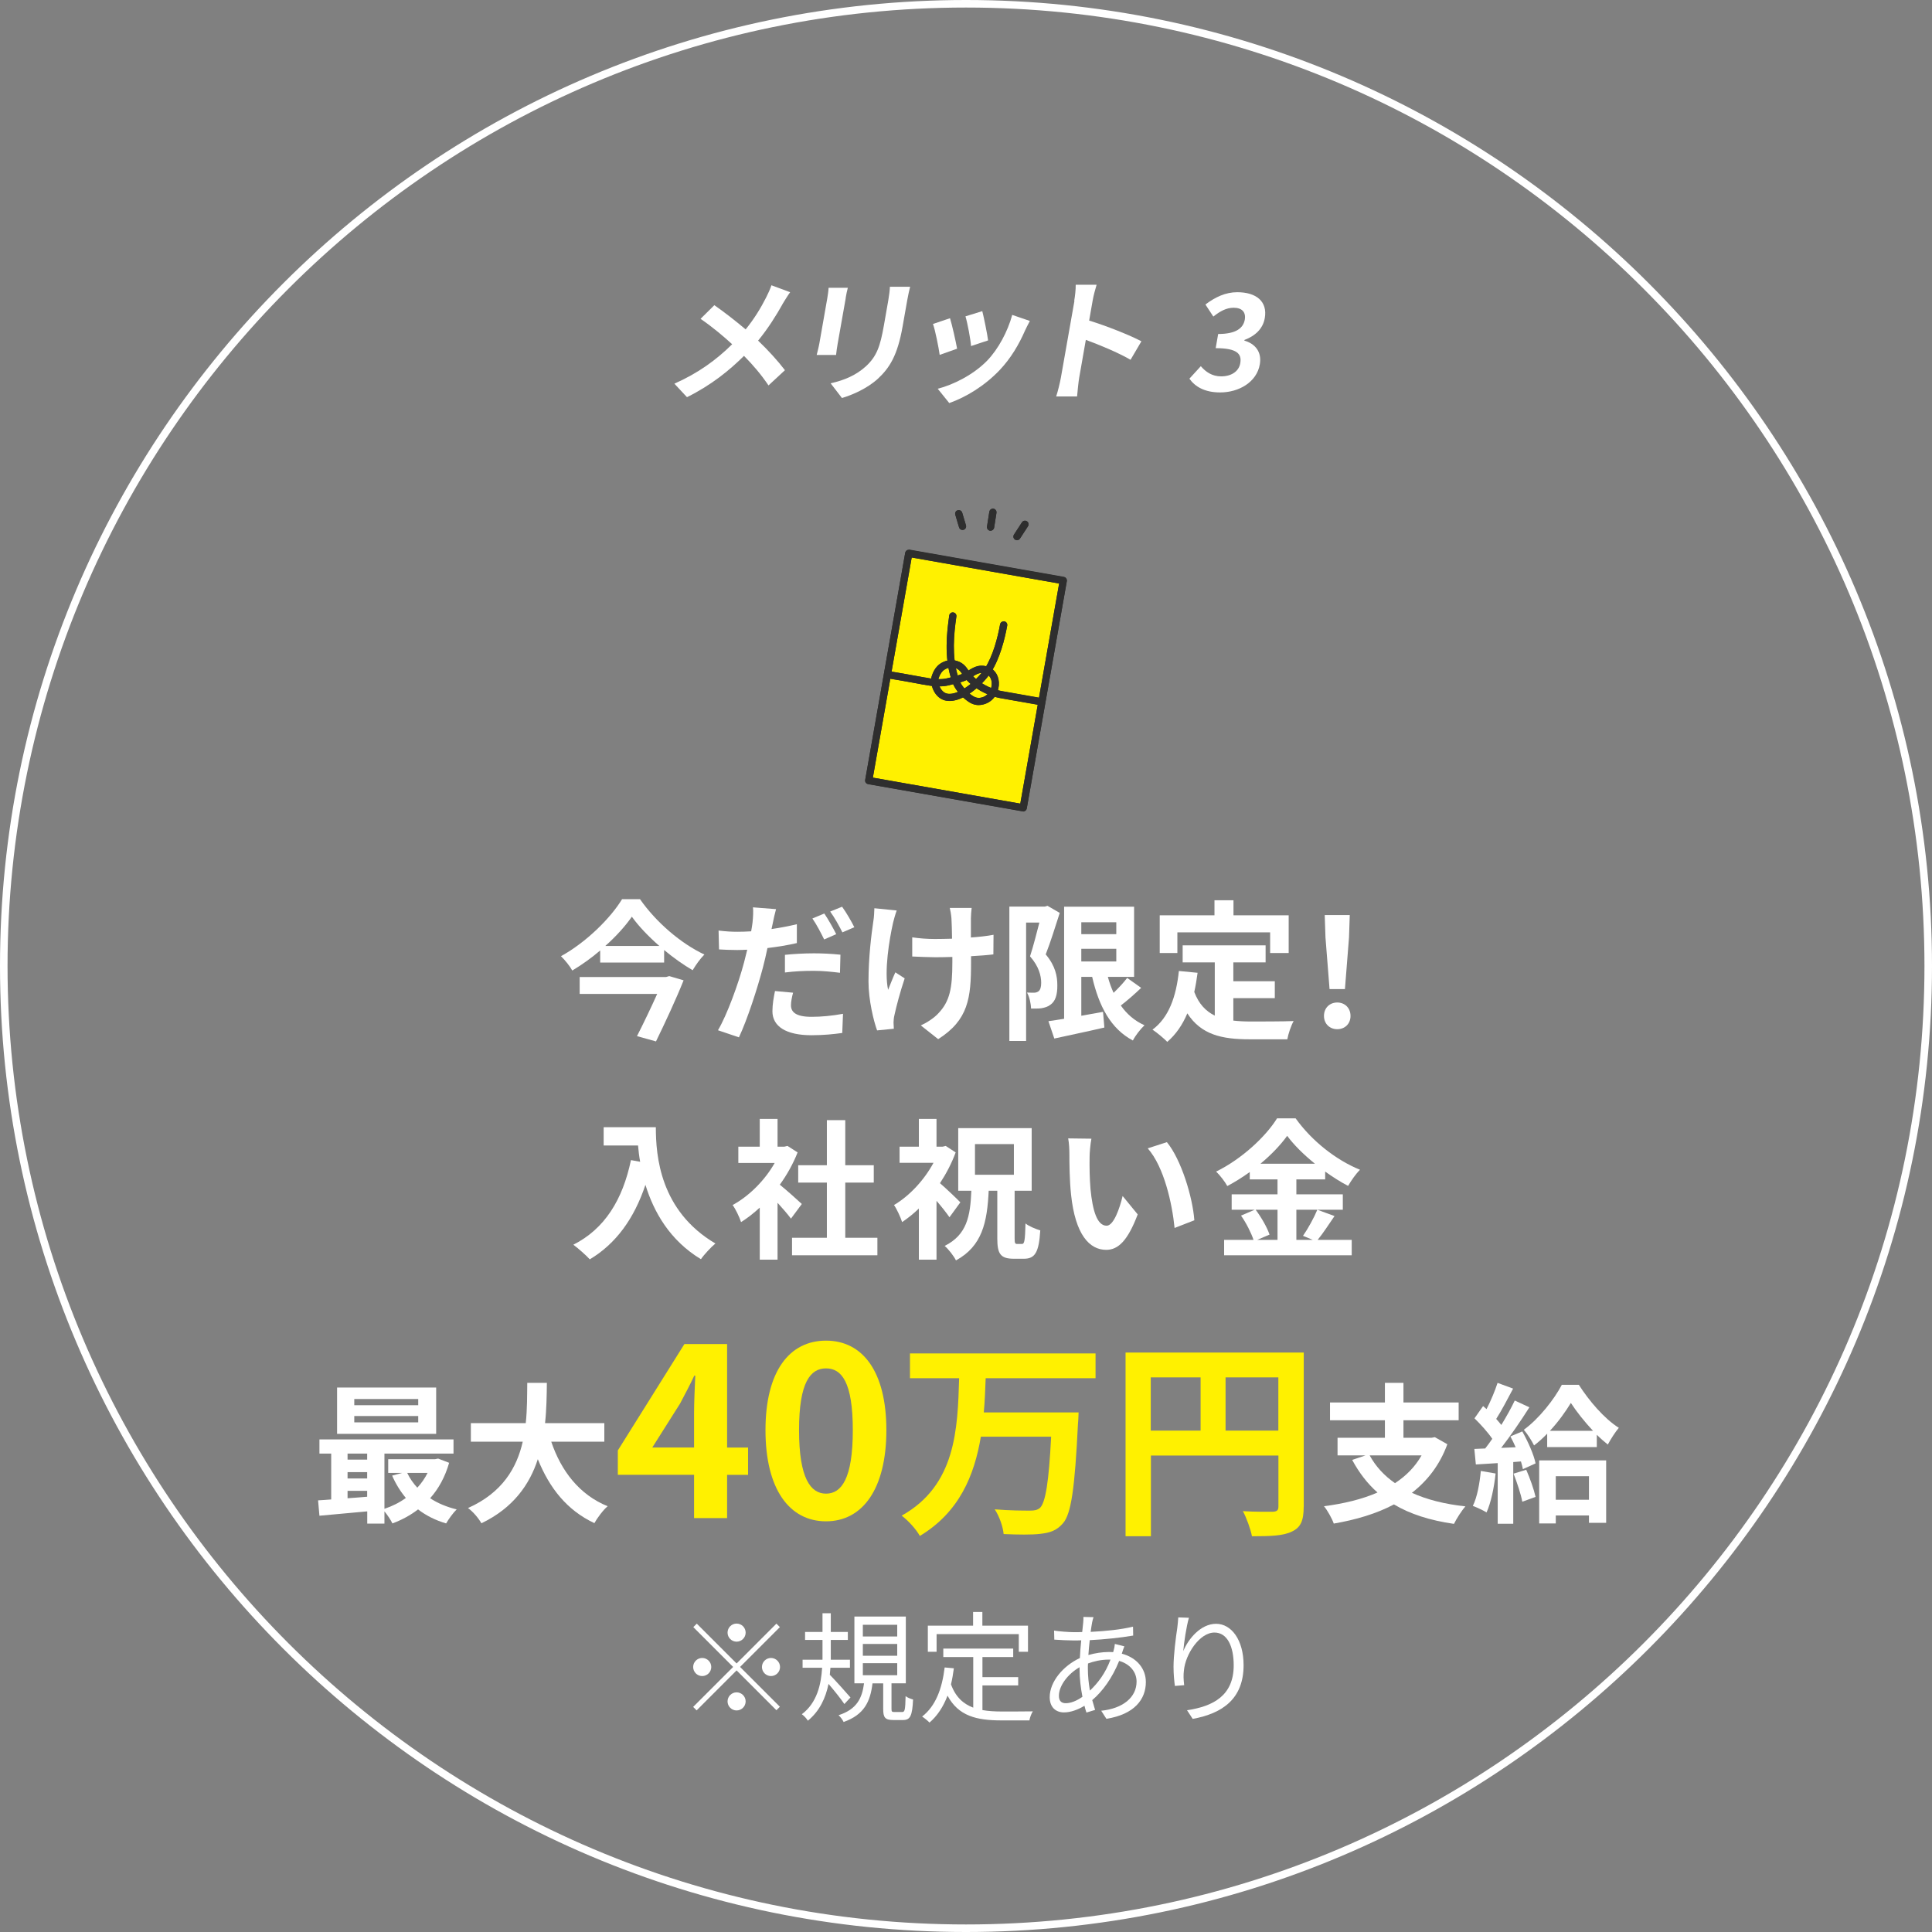 <?xml version="1.0" encoding="UTF-8"?>
<svg id="b" data-name="レイヤー 2" xmlns="http://www.w3.org/2000/svg" viewBox="0 0 256.2 256.2">
  <rect x="0" y="0" width="256.2" height="256.2" fill="#808080" stroke="none"/>
  <defs>
    <style>
      .d {
        fill: #2e2e2e;
      }

      .d, .e, .f {
        stroke-width: 0px;
      }

      .e {
        fill: #fff;
      }

      .f {
        fill: #fff100;
      }
    </style>
  </defs>
  <g id="c" data-name="レイヤー 1">
    <g>
      <path class="e" d="M128.1,256.2C57.47,256.2,0,198.73,0,128.1S57.47,0,128.1,0s128.1,57.47,128.1,128.1-57.47,128.1-128.1,128.1ZM128.1,1C58.02,1,1,58.02,1,128.1s57.02,127.1,127.1,127.1,127.1-57.02,127.1-127.1S198.18,1,128.1,1Z"/>
      <g>
        <path class="e" d="M103.76,40.35c-.78,1.4-1.89,3.19-3.23,4.82,1.34,1.28,2.58,2.64,3.56,3.92l-2.18,2.02c-.98-1.45-2.04-2.69-3.25-3.92-1.89,1.88-4.28,3.85-7.56,5.48l-1.67-1.79c3.14-1.4,5.53-3.12,7.66-5.23-1.1-1.01-2.58-2.27-4.19-3.37l1.83-1.81c1.26.87,2.9,2.15,4.15,3.21,1.15-1.42,2-2.82,2.71-4.22.24-.46.56-1.17.71-1.63l2.48.92c-.3.41-.78,1.19-1.03,1.6Z"/>
        <path class="e" d="M112.15,39.54l-1.06,5.99c-.08.44-.18,1.13-.22,1.54h-2.57c.08-.34.27-1.03.36-1.56l1.05-5.98c.06-.34.15-.96.17-1.37h2.55c-.11.41-.19.8-.29,1.37ZM120.31,39.8l-.62,3.51c-.67,3.81-1.71,5.46-3.28,6.92-1.4,1.28-3.39,2.15-4.76,2.55l-1.5-1.95c1.83-.41,3.38-1.08,4.65-2.23,1.46-1.33,1.92-2.66,2.41-5.43l.59-3.37c.12-.71.19-1.28.21-1.77h2.68c-.12.5-.26,1.06-.38,1.77Z"/>
        <path class="e" d="M126.92,46.24l-2.31.82c-.13-.96-.6-3.32-.89-4.1l2.26-.76c.28.9.76,3.05.94,4.04ZM135.92,43.85c-.78,1.79-1.85,3.63-3.33,5.2-2.02,2.13-4.5,3.62-6.71,4.4l-1.53-1.9c2.04-.51,4.74-1.86,6.54-3.71,1.47-1.51,2.74-3.87,3.34-6.08l2.34.8c-.31.57-.48.94-.65,1.29ZM131.03,45.14l-2.26.75c-.06-.87-.46-3.01-.74-3.94l2.23-.69c.2.76.67,3.07.77,3.88Z"/>
        <path class="e" d="M142.45,39.89c.11-.62.21-1.51.2-2.13h2.77c-.18.62-.41,1.4-.53,2.13l-.46,2.62c2.25.69,5.44,1.95,6.93,2.75l-1.44,2.45c-1.66-.96-4.14-1.99-5.93-2.64l-.88,5.02c-.09.51-.22,1.76-.28,2.48h-2.77c.23-.71.49-1.77.62-2.48l1.8-10.2Z"/>
        <path class="e" d="M157.73,50.21l1.51-1.65c.65.76,1.5,1.35,2.69,1.35,1.33,0,2.35-.64,2.54-1.74.22-1.24-.41-2-3.26-2l.33-1.88c2.41,0,3.33-.8,3.53-1.9.17-.99-.36-1.58-1.48-1.58-.94,0-1.78.44-2.69,1.17l-1.05-1.6c1.31-.99,2.68-1.63,4.22-1.63,2.54,0,4.04,1.24,3.65,3.44-.24,1.38-1.23,2.34-2.69,2.89l-.02.09c1.4.39,2.35,1.47,2.05,3.16-.41,2.34-2.76,3.71-5.26,3.71-2.07,0-3.34-.78-4.08-1.83Z"/>
      </g>
      <g>
        <g>
          <path class="e" d="M84.87,119.24c2.14,3.06,5.42,5.88,8.54,7.34-.6.6-1.12,1.36-1.56,2.08-1.26-.74-2.56-1.66-3.78-2.68v1.66h-8.48v-1.6c-1.14.98-2.4,1.88-3.7,2.66-.3-.56-.98-1.4-1.5-1.9,3.38-1.86,6.6-5.08,8.1-7.56h2.38ZM88.75,129.44l1.9.56c-.98,2.46-2.42,5.56-3.66,8.1l-2.52-.7c.88-1.72,1.9-3.86,2.68-5.6h-10.28v-2.24h11.46l.42-.12ZM87.43,125.44c-1.46-1.28-2.76-2.64-3.64-3.88-.86,1.24-2.08,2.6-3.52,3.88h7.16Z"/>
          <path class="e" d="M102.47,122.46c-.04.22-.1.48-.16.74,1.12-.16,2.26-.38,3.36-.64v2.5c-1.2.28-2.56.5-3.9.66-.18.86-.38,1.76-.6,2.58-.74,2.8-2.06,6.88-3.18,9.26l-2.78-.94c1.2-2.02,2.72-6.2,3.46-9,.14-.54.28-1.12.42-1.68-.46.02-.9.04-1.32.04-.98,0-1.72-.04-2.42-.08l-.06-2.5c1.02.12,1.68.16,2.52.16.58,0,1.18-.02,1.8-.06.08-.44.14-.82.18-1.14.08-.74.12-1.56.06-2.04l3.06.24c-.16.56-.36,1.46-.44,1.9ZM104.89,133.3c0,.88.6,1.54,2.74,1.54,1.34,0,2.72-.14,4.16-.4l-.1,2.54c-1.14.16-2.48.3-4.08.3-3.36,0-5.18-1.16-5.18-3.18,0-.94.18-1.9.34-2.68l2.4.22c-.16.58-.28,1.22-.28,1.66ZM107.93,126.42c1.14,0,2.34.06,3.52.18l-.06,2.4c-1-.12-2.22-.26-3.44-.26-1.38,0-2.6.06-3.86.22v-2.34c1.12-.12,2.54-.2,3.84-.2ZM110.89,123.88l-1.6.7c-.4-.82-1.02-2.02-1.56-2.78l1.58-.66c.5.74,1.22,2,1.58,2.74ZM113.29,122.96l-1.58.68c-.42-.84-1.06-2-1.62-2.76l1.58-.64c.54.74,1.28,2.02,1.62,2.72Z"/>
          <path class="e" d="M118.43,122.36c-.5,2.22-1.2,6.42-.66,8.9.26-.62.62-1.58.96-2.32l1.24.8c-.58,1.72-1.12,3.74-1.36,4.88-.08.3-.12.74-.12.98,0,.2.02.54.04.82l-2.22.22c-.44-1.2-1.14-4-1.14-6.48,0-3.28.4-6.36.64-7.98.1-.56.12-1.24.14-1.74l2.96.3c-.18.48-.38,1.2-.48,1.62ZM128.75,121.76v2.56c1.12-.08,2.18-.2,3-.36l-.02,2.6c-.8.1-1.84.18-2.96.24v.84c0,4.72-.36,7.62-4.36,10.16l-2.3-1.82c.76-.34,1.76-.98,2.32-1.6,1.54-1.6,1.86-3.38,1.86-6.76v-.72c-.76.02-1.5.04-2.24.04-.86,0-2.1-.06-3.08-.1v-2.54c.98.14,1.96.22,3.02.22.72,0,1.5-.02,2.26-.04-.02-1.12-.04-2.16-.08-2.7-.04-.5-.14-1.06-.22-1.38h2.9c-.06.44-.08.92-.1,1.36Z"/>
          <path class="e" d="M140.53,121.06c-.56,1.74-1.24,3.94-1.86,5.5,1.3,1.54,1.54,2.92,1.54,4.08.02,1.32-.28,2.16-.92,2.6-.32.26-.74.38-1.18.46-.4.06-.88.04-1.38.04-.02-.6-.2-1.52-.54-2.12.38.02.68.02.94.02.22,0,.4-.06.58-.18.24-.18.36-.56.36-1.12,0-.94-.3-2.18-1.48-3.52.42-1.28.88-3.08,1.24-4.48h-1.76v15.7h-2.22v-17.82h4.72l.34-.1,1.62.94ZM151.33,131c-.86.82-1.84,1.68-2.7,2.34.8,1.14,1.84,2.04,3.14,2.62-.52.48-1.22,1.38-1.54,2.02-2.94-1.56-4.5-4.54-5.4-8.44h-1.44v5.16c.94-.16,1.92-.34,2.88-.52l.18,2.08c-2.3.54-4.76,1.04-6.64,1.46l-.78-2.3c.6-.08,1.3-.2,2.08-.32v-14.86h9.28v9.3h-3.48c.2.74.46,1.46.76,2.12.66-.64,1.34-1.36,1.8-1.98l1.86,1.32ZM143.39,122.3v1.58h4.64v-1.58h-4.64ZM143.39,127.5h4.64v-1.68h-4.64v1.68Z"/>
          <path class="e" d="M163.55,135.34c.72.08,1.48.12,2.28.12,1.08,0,4.38,0,5.72-.06-.34.58-.72,1.72-.84,2.42h-5c-3.68,0-6.42-.6-8.26-3.44-.64,1.52-1.52,2.8-2.66,3.78-.4-.42-1.4-1.26-1.96-1.62,2.16-1.6,3.14-4.36,3.5-7.78l2.48.24c-.12.9-.26,1.74-.44,2.54.6,1.6,1.54,2.56,2.72,3.14v-7.06h-4.26v-2.26h11v2.26h-4.28v2.5h5.5v2.24h-5.5v2.98ZM156.13,126.38h-2.34v-5h7.26v-2h2.52v2h7.32v5h-2.46v-2.74h-12.3v2.74Z"/>
          <path class="e" d="M175.57,134.72c0-1.06.76-1.78,1.76-1.78s1.76.72,1.76,1.78-.76,1.76-1.76,1.76-1.76-.72-1.76-1.76ZM175.77,124.32l-.1-2.98h3.32l-.1,2.98-.54,6.84h-2.04l-.54-6.84Z"/>
          <path class="e" d="M86.97,149.48c0,3.78.54,11.08,7.9,15.42-.52.42-1.5,1.46-1.92,2.08-4.14-2.5-6.26-6.28-7.36-9.86-1.5,4.48-3.9,7.8-7.38,9.88-.44-.5-1.56-1.48-2.18-1.94,4.16-2.1,6.54-5.96,7.64-11.22l1.22.22c-.14-.76-.22-1.48-.28-2.16h-4.56v-2.42h6.92Z"/>
          <path class="e" d="M104.89,161.6c-.42-.56-1.1-1.36-1.78-2.1v7.54h-2.36v-6.9c-.8.74-1.64,1.4-2.48,1.92-.2-.64-.76-1.8-1.12-2.26,2.18-1.18,4.28-3.28,5.58-5.58h-4.82v-2.16h2.84v-3.68h2.36v3.68h.9l.42-.1,1.34.86c-.6,1.52-1.4,2.96-2.36,4.28.96.78,2.5,2.16,2.92,2.56l-1.44,1.94ZM116.35,164.14v2.32h-11.32v-2.32h4.62v-7.32h-3.8v-2.3h3.8v-5.98h2.44v5.98h3.78v2.3h-3.78v7.32h4.26Z"/>
          <path class="e" d="M125.91,161.42c-.4-.58-1.06-1.42-1.72-2.18v7.8h-2.34v-6.78c-.72.7-1.48,1.3-2.22,1.8-.2-.64-.74-1.8-1.08-2.26,2.04-1.2,4-3.3,5.24-5.6h-4.5v-2.14h2.56v-3.68h2.34v3.68h.82l.4-.1,1.32.86c-.52,1.42-1.24,2.8-2.08,4.08.88.76,2.32,2.14,2.7,2.54l-1.44,1.98ZM135.53,164.96c.32,0,.4-.44.46-2.72.46.38,1.36.74,1.96.92-.18,2.92-.7,3.76-2.16,3.76h-1.36c-1.78,0-2.18-.68-2.18-2.7v-6.32h-1.14c-.2,4.2-.86,7.34-4.34,9.24-.3-.6-.98-1.48-1.5-1.92,2.96-1.48,3.4-3.94,3.54-7.32h-1.74v-8.3h9.74v8.3h-2.26v6.32c0,.64.06.74.34.74h.64ZM129.29,155.78h5.16v-4.06h-5.16v4.06Z"/>
          <path class="e" d="M144.49,153.44c-.02,1.3,0,2.8.12,4.24.28,2.88.88,4.86,2.14,4.86.94,0,1.74-2.34,2.12-3.94l2,2.44c-1.32,3.48-2.58,4.7-4.18,4.7-2.2,0-4.1-1.98-4.66-7.34-.2-1.84-.22-4.18-.22-5.4,0-.56-.04-1.42-.16-2.04l3.08.04c-.14.72-.24,1.88-.24,2.44ZM158.38,161.82l-2.62,1.02c-.32-3.22-1.38-8.08-3.56-10.56l2.54-.82c1.9,2.3,3.42,7.3,3.64,10.36Z"/>
          <path class="e" d="M176.97,161.26c-.76,1.1-1.54,2.32-2.24,3.16h4.52v2.04h-16.92v-2.04h3.9c-.3-.9-.96-2.24-1.66-3.22l1.82-.78h-3.06v-2.04h6.08v-1.98h-3.68v-.98c-.94.68-1.96,1.32-2.98,1.86-.3-.56-.96-1.42-1.48-1.92,3.4-1.66,6.6-4.66,8.08-7.06h2.46c2.16,3.02,5.38,5.54,8.54,6.82-.6.6-1.14,1.4-1.58,2.14-1-.52-2.04-1.18-3.04-1.9v1.04h-3.82v1.98h6.16v2.04h-6.16v4h2.18l-1.3-.54c.66-.94,1.46-2.4,1.9-3.46l2.28.84ZM166.51,160.42c.76,1.02,1.54,2.38,1.84,3.3l-1.64.7h2.7v-4h-2.9ZM174.37,154.32c-1.48-1.2-2.8-2.5-3.68-3.7-.86,1.2-2.1,2.5-3.54,3.7h7.22Z"/>
          <path class="e" d="M59.56,193.98c-.54,1.88-1.4,3.44-2.52,4.7,1,.66,2.2,1.16,3.52,1.48-.46.44-1.08,1.3-1.4,1.86-1.42-.42-2.66-1.04-3.72-1.86-1.02.78-2.16,1.4-3.4,1.86-.22-.46-.66-1.12-1.06-1.6v1.62h-2.28v-1.62c-2.3.22-4.58.42-6.34.58l-.18-2.04c.52-.04,1.12-.06,1.74-.12v-6.08h-1.56v-1.88h17.78v1.88h-9.16v7.32c1.02-.34,2-.82,2.84-1.44-.72-.86-1.34-1.86-1.82-2.96l1.32-.36h-1.84v-1.82h6.22l.4-.08,1.46.56ZM57.84,190.14h-13.14v-6.14h13.14v6.14ZM46.09,192.76v.8h2.6v-.8h-2.6ZM46.09,196.06h2.6v-.84h-2.6v.84ZM46.09,198.68c.84-.06,1.72-.12,2.6-.2v-.78h-2.6v.98ZM55.46,185.52h-8.48v.82h8.48v-.82ZM55.46,187.78h-8.48v.84h8.48v-.84ZM54,195.32c.34.72.8,1.38,1.34,1.96.54-.58,1-1.24,1.36-1.96h-2.7Z"/>
          <path class="e" d="M73.1,191.18c1.32,3.9,3.74,7.04,7.48,8.56-.6.5-1.38,1.56-1.76,2.24-3.62-1.7-5.94-4.62-7.5-8.48-1.08,3.34-3.24,6.46-7.48,8.5-.38-.66-1.08-1.52-1.78-2.02,4.58-2.04,6.48-5.36,7.26-8.8h-6.88v-2.46h7.28c.2-1.88.18-3.7.2-5.34h2.6c-.02,1.64-.04,3.48-.24,5.34h7.86v2.46h-7.04Z"/>
          <path class="f" d="M92.04,195.57h-10.11v-3.23l8.83-14.11h5.66v13.73h2.78v3.62h-2.78v5.73h-4.38v-5.73ZM92.04,191.96v-4.61c0-1.38.1-3.55.16-4.93h-.13c-.58,1.25-1.22,2.43-1.89,3.71l-3.68,5.82h5.54Z"/>
          <path class="f" d="M101.51,189.65c0-7.81,3.17-11.87,8.03-11.87s8,4.1,8,11.87-3.14,12.09-8,12.09-8.03-4.26-8.03-12.09ZM113.09,189.65c0-6.4-1.5-8.19-3.55-8.19s-3.58,1.79-3.58,8.19,1.54,8.42,3.58,8.42,3.55-1.98,3.55-8.42Z"/>
          <path class="f" d="M130.71,182.76c-.06,1.48-.11,3.02-.25,4.54h12.57s-.03,1.06-.08,1.48c-.42,8.6-.9,11.98-1.99,13.22-.84.98-1.74,1.26-3,1.4-1.09.14-3.02.11-4.87.03-.08-.95-.56-2.35-1.18-3.28,1.93.17,3.84.17,4.68.17.59,0,.95-.06,1.32-.36.73-.7,1.18-3.44,1.48-9.44h-9.32c-.87,5.18-2.88,10.02-8.09,13.16-.5-.9-1.54-2.04-2.41-2.69,7.2-4.03,7.42-11.48,7.62-18.23h-6.52v-3.28h24.61v3.28h-14.56Z"/>
          <path class="f" d="M172.88,199.82c0,1.82-.39,2.74-1.57,3.28-1.12.56-2.8.62-5.29.62-.17-.92-.73-2.46-1.2-3.33,1.6.11,3.42.08,3.98.08.53-.03.73-.2.73-.67v-6.78h-16.91v10.7h-3.36v-24.36h23.63v20.47ZM152.6,189.71h6.61v-7.06h-6.61v7.06ZM169.52,189.71v-7.06h-7v7.06h7Z"/>
          <path class="e" d="M191.93,191.52c-1,2.74-2.64,4.84-4.7,6.44,1.98.9,4.34,1.5,7.1,1.8-.5.56-1.18,1.62-1.52,2.32-3.18-.46-5.82-1.3-7.96-2.58-2.34,1.24-5.06,2.04-7.98,2.54-.22-.64-.84-1.76-1.3-2.3,2.62-.34,5.04-.92,7.1-1.82-1.34-1.18-2.44-2.62-3.36-4.32l1.76-.6h-3.7v-2.34h6.28v-2.32h-7.28v-2.36h7.28v-2.6h2.46v2.6h7.32v2.36h-7.32v2.32h3.74l.42-.08,1.66.94ZM181.63,193c.8,1.46,1.92,2.68,3.36,3.68,1.46-.96,2.66-2.16,3.52-3.68h-6.88Z"/>
          <path class="e" d="M198.33,195.4c-.2,1.88-.62,3.88-1.2,5.16-.42-.26-1.3-.68-1.82-.86.58-1.18.9-2.96,1.06-4.64l1.96.34ZM201.87,189.82c.76,1.36,1.54,3.1,1.76,4.24l-1.68.76c-.06-.3-.14-.64-.26-1.02l-1.02.08v8.18h-2.06v-8.04l-2.9.18-.2-2.06,1.44-.06c.3-.38.62-.82.94-1.28-.58-.86-1.54-1.92-2.36-2.72l1.14-1.62c.14.12.3.26.46.4.56-1.1,1.12-2.42,1.46-3.48l2.06.76c-.72,1.36-1.52,2.9-2.24,4.02.26.28.48.56.68.8.68-1.12,1.32-2.26,1.78-3.24l1.94.9c-1.1,1.74-2.48,3.76-3.74,5.38l1.92-.08c-.22-.5-.46-1-.7-1.44l1.58-.66ZM202.39,194.9c.5,1.14,1.02,2.6,1.24,3.6l-1.76.64c-.18-1-.7-2.54-1.16-3.72l1.68-.52ZM209.37,183.64c1.34,2.1,3.36,4.48,5.3,5.7-.5.6-1.06,1.48-1.46,2.22-.48-.38-.98-.82-1.46-1.3v1.64h-6.58v-1.78c-.56.58-1.14,1.1-1.74,1.56-.3-.62-.9-1.56-1.36-2.08,2.02-1.46,4.06-4.08,5.04-5.96h2.26ZM204.11,193.66h8.88v8.28h-2.28v-.98h-4.4v1.06h-2.2v-8.36ZM211.25,189.74c-1.14-1.22-2.22-2.58-2.94-3.7-.68,1.12-1.64,2.48-2.78,3.7h5.72ZM206.31,195.76v3.12h4.4v-3.12h-4.4Z"/>
        </g>
        <g>
          <path class="e" d="M102.96,215.31l.46.46-5.28,5.28,5.28,5.28-.46.46-5.28-5.28-5.3,5.3-.46-.46,5.3-5.3-5.28-5.28.46-.46,5.28,5.28,5.28-5.28ZM93.12,222.26c-.66,0-1.2-.54-1.2-1.2s.54-1.2,1.2-1.2,1.2.54,1.2,1.2-.54,1.2-1.2,1.2ZM96.48,216.5c0-.66.54-1.2,1.2-1.2s1.2.54,1.2,1.2-.54,1.2-1.2,1.2-1.2-.54-1.2-1.2ZM98.88,225.62c0,.66-.54,1.2-1.2,1.2s-1.2-.54-1.2-1.2.54-1.2,1.2-1.2,1.2.54,1.2,1.2ZM102.24,219.86c.66,0,1.2.54,1.2,1.2s-.54,1.2-1.2,1.2-1.2-.54-1.2-1.2.54-1.2,1.2-1.2Z"/>
          <path class="e" d="M111.97,225.97c-.4-.61-1.36-1.81-2.1-2.67-.37,1.81-1.14,3.57-2.74,4.88-.14-.26-.53-.67-.8-.86,2.03-1.52,2.56-3.99,2.69-6.16h-2.59v-1.07h2.64v-2.62h-2.31v-1.06h2.31v-2.48h1.1v2.48h2.26v1.06h-2.26v2.62h2.54v1.07h-2.59c-.02.3-.05.62-.08.93.67.67,2.34,2.54,2.74,3.01l-.82.88ZM119.63,227.03c.35,0,.42-.24.46-2.11.22.19.69.37.99.45-.1,2.18-.38,2.72-1.33,2.72h-1.3c-1.1,0-1.33-.35-1.33-1.47v-3.39h-1.42c-.29,2.42-1.1,4.16-3.83,5.12-.11-.26-.43-.69-.67-.9,2.43-.78,3.12-2.26,3.38-4.23h-1.28v-8.85h6.82v8.85h-1.9v3.39c0,.37.06.42.4.42h1.01ZM114.42,217.01h4.56v-1.55h-4.56v1.55ZM114.42,219.57h4.56v-1.57h-4.56v1.57ZM114.42,222.15h4.56v-1.6h-4.56v1.6Z"/>
          <path class="e" d="M130.27,226.77c.78.14,1.66.19,2.59.19.58,0,3.33,0,4.1-.02-.19.29-.4.85-.45,1.2h-3.71c-3.31,0-5.7-.58-7.15-3.28-.56,1.47-1.34,2.66-2.39,3.57-.19-.21-.69-.62-.98-.8,1.78-1.38,2.64-3.65,2.99-6.51l1.22.11c-.1.75-.22,1.46-.38,2.13.61,1.68,1.63,2.59,2.95,3.09v-6.71h-3.97v-1.12h9.27v1.12h-4.08v2.66h4.74v1.1h-4.74v3.27ZM124.21,219.04h-1.17v-3.46h6v-1.82h1.23v1.82h6.05v3.46h-1.22v-2.34h-10.9v2.34Z"/>
          <path class="e" d="M144.82,215.18c-.06.34-.13.75-.19,1.22,2.03-.1,3.99-.3,5.62-.69l.02,1.18c-1.68.29-3.81.51-5.76.61-.08.62-.13,1.3-.18,1.97.9-.26,1.87-.4,2.69-.4.21,0,.4,0,.59.02.02-.05.03-.1.05-.16.08-.24.16-.66.18-.93l1.26.32c-.1.22-.24.66-.32.91,0,.02-.02.03-.02.06,2,.53,3.19,2,3.19,3.76,0,2.3-1.52,4.29-5.23,4.88l-.69-1.07c2.9-.3,4.69-1.79,4.69-3.87,0-1.22-.82-2.31-2.31-2.74-.91,2.27-2.21,4.05-3.57,5.2.13.46.26.9.38,1.3l-1.15.35c-.1-.27-.18-.58-.26-.9-.88.53-1.84.88-2.72.88-1.06,0-1.89-.66-1.89-2.02,0-2.06,1.79-4.16,4-5.19.03-.8.11-1.6.18-2.35-.34.02-.66.02-.98.02-.69,0-1.94-.06-2.59-.11l-.03-1.2c.56.1,1.95.21,2.64.21.37,0,.72,0,1.09-.02.05-.46.1-.88.13-1.23.02-.29.05-.58.03-.77l1.34.03c-.08.21-.14.5-.19.72ZM141.33,225.86c.62,0,1.39-.27,2.21-.85-.22-1.14-.38-2.43-.38-3.63v-.29c-1.55.88-2.74,2.46-2.74,3.78,0,.66.3.99.91.99ZM144.54,224.18c1.07-1.01,2.05-2.3,2.72-4.1h-.27c-1.04,0-1.97.24-2.71.51-.02.22-.02.43-.02.66,0,1.02.11,2,.27,2.93Z"/>
          <path class="e" d="M156.91,218.96c.66-1.63,2.32-3.63,4.35-3.63s3.65,2.13,3.65,5.49c0,4.45-2.79,6.4-6.75,7.12l-.75-1.15c3.47-.51,6.19-1.94,6.19-5.95,0-2.53-.86-4.35-2.55-4.35-2,0-3.86,2.91-4.05,5.01-.08.62-.06,1.17.03,1.97l-1.23.1c-.08-.61-.18-1.5-.18-2.54,0-1.52.3-3.87.5-5.17.06-.48.1-.94.13-1.38l1.41.05c-.34,1.17-.66,3.33-.75,4.45Z"/>
        </g>
      </g>
      <g>
        <polygon class="f" points="120.39 73.6 140.89 77.1 135.39 106.6 115.39 103.6 120.39 73.6"/>
        <g>
          <g>
            <g>
              <path class="d" d="M127.64,70.28c-.21,0-.4-.13-.46-.34l-.5-1.68c-.07-.25.07-.52.32-.59.25-.07.52.07.59.32l.5,1.68c.07.25-.07.52-.32.59-.05.01-.09.02-.14.02Z"/>
              <path class="d" d="M127.14,67.64s-.09,0-.14.02c-.25.07-.4.34-.32.59l.5,1.68c.06.21.25.34.46.34.04,0,.09,0,.14-.02.25-.07.4-.34.32-.59l-.5-1.68c-.06-.21-.25-.34-.46-.34h0Z"/>
            </g>
            <g>
              <path class="d" d="M131.36,70.38s-.05,0-.08,0c-.26-.04-.44-.29-.4-.55l.31-1.97c.04-.26.29-.44.55-.4.26.04.44.29.4.55l-.31,1.97c-.04.24-.24.4-.47.4Z"/>
              <path class="d" d="M131.67,67.45c-.23,0-.43.17-.47.4l-.31,1.97c-.04.26.14.51.4.55.03,0,.05,0,.07,0,.23,0,.43-.17.47-.4l.31-1.97c.04-.26-.14-.51-.4-.55-.03,0-.05,0-.07,0h0Z"/>
            </g>
            <g>
              <path class="d" d="M134.86,71.63c-.09,0-.18-.03-.26-.08-.22-.14-.28-.44-.14-.66l1.06-1.63c.14-.22.44-.28.66-.14.22.14.28.44.14.66l-1.06,1.63c-.09.14-.24.22-.4.22Z"/>
              <path class="d" d="M135.92,69.05c-.16,0-.31.08-.4.22l-1.06,1.63c-.14.22-.08.52.14.66.08.05.17.08.26.08.16,0,.31-.08.4-.22l1.06-1.63c.14-.22.08-.52-.14-.66-.08-.05-.17-.08-.26-.08h0Z"/>
            </g>
          </g>
          <g>
            <g>
              <g>
                <path class="d" d="M129.78,93.5c-.69,0-1.22-.32-1.66-.67-.77-.6-1.39-1.36-1.72-2.1-.07.02-.13.03-.2.05-.12.03-.24.06-.35.09-1.2.3-2.47.08-3.31-.07h-.08c-.19-.05-.5-.11-.88-.18-1.1-.2-2.75-.5-3.76-.66-.26-.04-.44-.28-.4-.54.04-.26.28-.44.54-.4,1.03.16,2.69.46,3.79.66.38.07.69.13.88.16h.08c.8.16,1.91.35,2.91.1.12-.03.24-.06.36-.09.03,0,.07-.02.1-.03-.84-2.75-.55-5.8-.2-8.21.04-.26.28-.44.54-.4.26.04.44.28.4.54-.34,2.32-.62,5.25.18,7.82.42-.13.81-.28,1.12-.47l.03-.02c.86-.55,1.54-.98,2.57-.75,1.02.23,1.68,1.05,1.74,2.15.06,1.06-.49,2.4-1.83,2.86-.31.1-.59.15-.85.15ZM127.34,90.48c.28.56.78,1.14,1.37,1.6.6.47,1.02.57,1.61.37.83-.28,1.23-1.17,1.19-1.9-.02-.32-.15-1.08-1-1.27-.61-.14-.99.08-1.84.63l-.03.02c-.38.24-.83.42-1.3.56Z"/>
                <path class="d" d="M126.35,81.21c-.23,0-.44.17-.47.41-.36,2.41-.64,5.46.2,8.21-.03,0-.07.02-.1.03-.12.03-.25.06-.36.09-.35.09-.72.12-1.08.12-.66,0-1.31-.11-1.83-.21l-.08-.02c-.19-.03-.5-.09-.88-.16-1.1-.2-2.76-.51-3.79-.66-.02,0-.05,0-.07,0-.23,0-.44.17-.47.41-.04.26.14.5.4.54,1.01.15,2.67.46,3.76.66.38.07.69.13.88.16h.08c.53.11,1.24.23,2,.23.43,0,.88-.04,1.31-.15.11-.03.23-.06.35-.09.07-.02.13-.03.2-.05.33.74.95,1.5,1.72,2.1.44.34.97.67,1.66.67.26,0,.54-.04.85-.15,1.34-.46,1.89-1.8,1.83-2.86-.06-1.1-.73-1.93-1.74-2.15-.19-.04-.37-.06-.54-.06-.74,0-1.32.37-2.02.81l-.03.02c-.31.2-.71.35-1.12.47-.79-2.57-.52-5.5-.18-7.82.04-.26-.14-.5-.4-.54-.02,0-.05,0-.07,0h0ZM129.79,92.55c-.35,0-.67-.15-1.08-.46-.59-.46-1.09-1.05-1.37-1.6.47-.14.92-.32,1.3-.56l.03-.02c.69-.44,1.07-.67,1.51-.67.11,0,.22.01.34.04.85.19.98.95,1,1.27.04.73-.36,1.62-1.19,1.9-.19.07-.36.1-.53.1h0Z"/>
              </g>
              <g>
                <path class="d" d="M137.89,93.51l-5.26-.93c-.33-.06-1.73-.35-3.14-1.3-1.2,1.03-2.7,1.87-4.02,1.64-.62-.11-1.17-.5-1.53-1.1-.41-.66-.56-1.53-.39-2.13.17-.55.42-1.01.76-1.36.52-.55,1.42-.87,2.13-.78,1.2.16,1.66.86,2.04,1.43.13.2.26.39.4.54.18.19.36.36.55.52.47-.47.88-.96,1.17-1.4,1.1-1.71,1.71-4.12,2.02-5.85.05-.26.3-.43.56-.38.26.05.43.3.38.56-.33,1.81-.97,4.36-2.16,6.2-.27.42-.69.94-1.19,1.45,1.18.74,2.31.98,2.59,1.03l5.26.93-.17.94ZM126.18,88.5c-.4,0-.9.21-1.18.5-.23.24-.41.57-.54.98-.09.29,0,.88.29,1.35.16.26.44.58.89.66.88.16,2.05-.45,3.08-1.29-.18-.16-.36-.33-.53-.51-.2-.22-.35-.44-.5-.67-.35-.53-.6-.91-1.37-1.01-.04,0-.09,0-.13,0Z"/>
                <path class="d" d="M133.09,82.4c-.23,0-.43.16-.47.39-.31,1.73-.92,4.14-2.02,5.85-.29.45-.7.94-1.17,1.4-.19-.16-.37-.33-.55-.52-.15-.16-.27-.34-.4-.54-.38-.56-.84-1.27-2.04-1.43-.08-.01-.17-.02-.25-.02-.66,0-1.42.31-1.88.79-.34.35-.59.81-.76,1.36-.18.59-.02,1.47.39,2.13.37.6.91.99,1.53,1.1.15.03.3.04.46.04,1.2,0,2.5-.76,3.57-1.68,1.41.95,2.8,1.24,3.14,1.3l5.26.93.17-.94-5.26-.93c-.28-.05-1.41-.28-2.59-1.03.5-.51.92-1.03,1.19-1.45,1.19-1.84,1.83-4.39,2.16-6.2.05-.26-.12-.51-.38-.56-.03,0-.06,0-.09,0h0ZM125.93,92.01c-.1,0-.19,0-.29-.02-.45-.08-.73-.4-.89-.66-.29-.47-.37-1.06-.29-1.35.12-.41.3-.73.54-.98.28-.29.78-.5,1.18-.5.05,0,.09,0,.13,0,.77.1,1.02.48,1.37,1.01.15.22.3.45.5.67.17.18.35.35.53.51-.92.75-1.95,1.32-2.79,1.32h0Z"/>
              </g>
            </g>
            <g>
              <path class="d" d="M135.69,107.6s-.06,0-.08,0l-20.49-3.61c-.26-.05-.43-.29-.39-.55l5.31-30.13c.05-.26.29-.43.55-.39l20.49,3.61c.12.02.24.09.31.2.07.1.1.23.08.36l-5.31,30.13c-.02.12-.09.24-.2.31-.08.06-.18.09-.27.09ZM115.75,103.12l19.55,3.45,5.15-29.19-19.55-3.45-5.15,29.19Z"/>
              <path class="d" d="M120.51,72.9c-.23,0-.43.16-.47.39l-5.31,30.13c-.05.26.13.51.39.55l20.49,3.61s.06,0,.08,0c.1,0,.19-.03.27-.09.1-.07.17-.18.2-.31l5.31-30.13c.02-.12,0-.25-.08-.36-.07-.1-.18-.17-.31-.2l-20.49-3.61s-.06,0-.08,0h0ZM135.3,106.57l-19.55-3.45,5.15-29.19,19.55,3.45-5.15,29.19h0Z"/>
            </g>
          </g>
        </g>
      </g>
    </g>
  </g>
</svg>